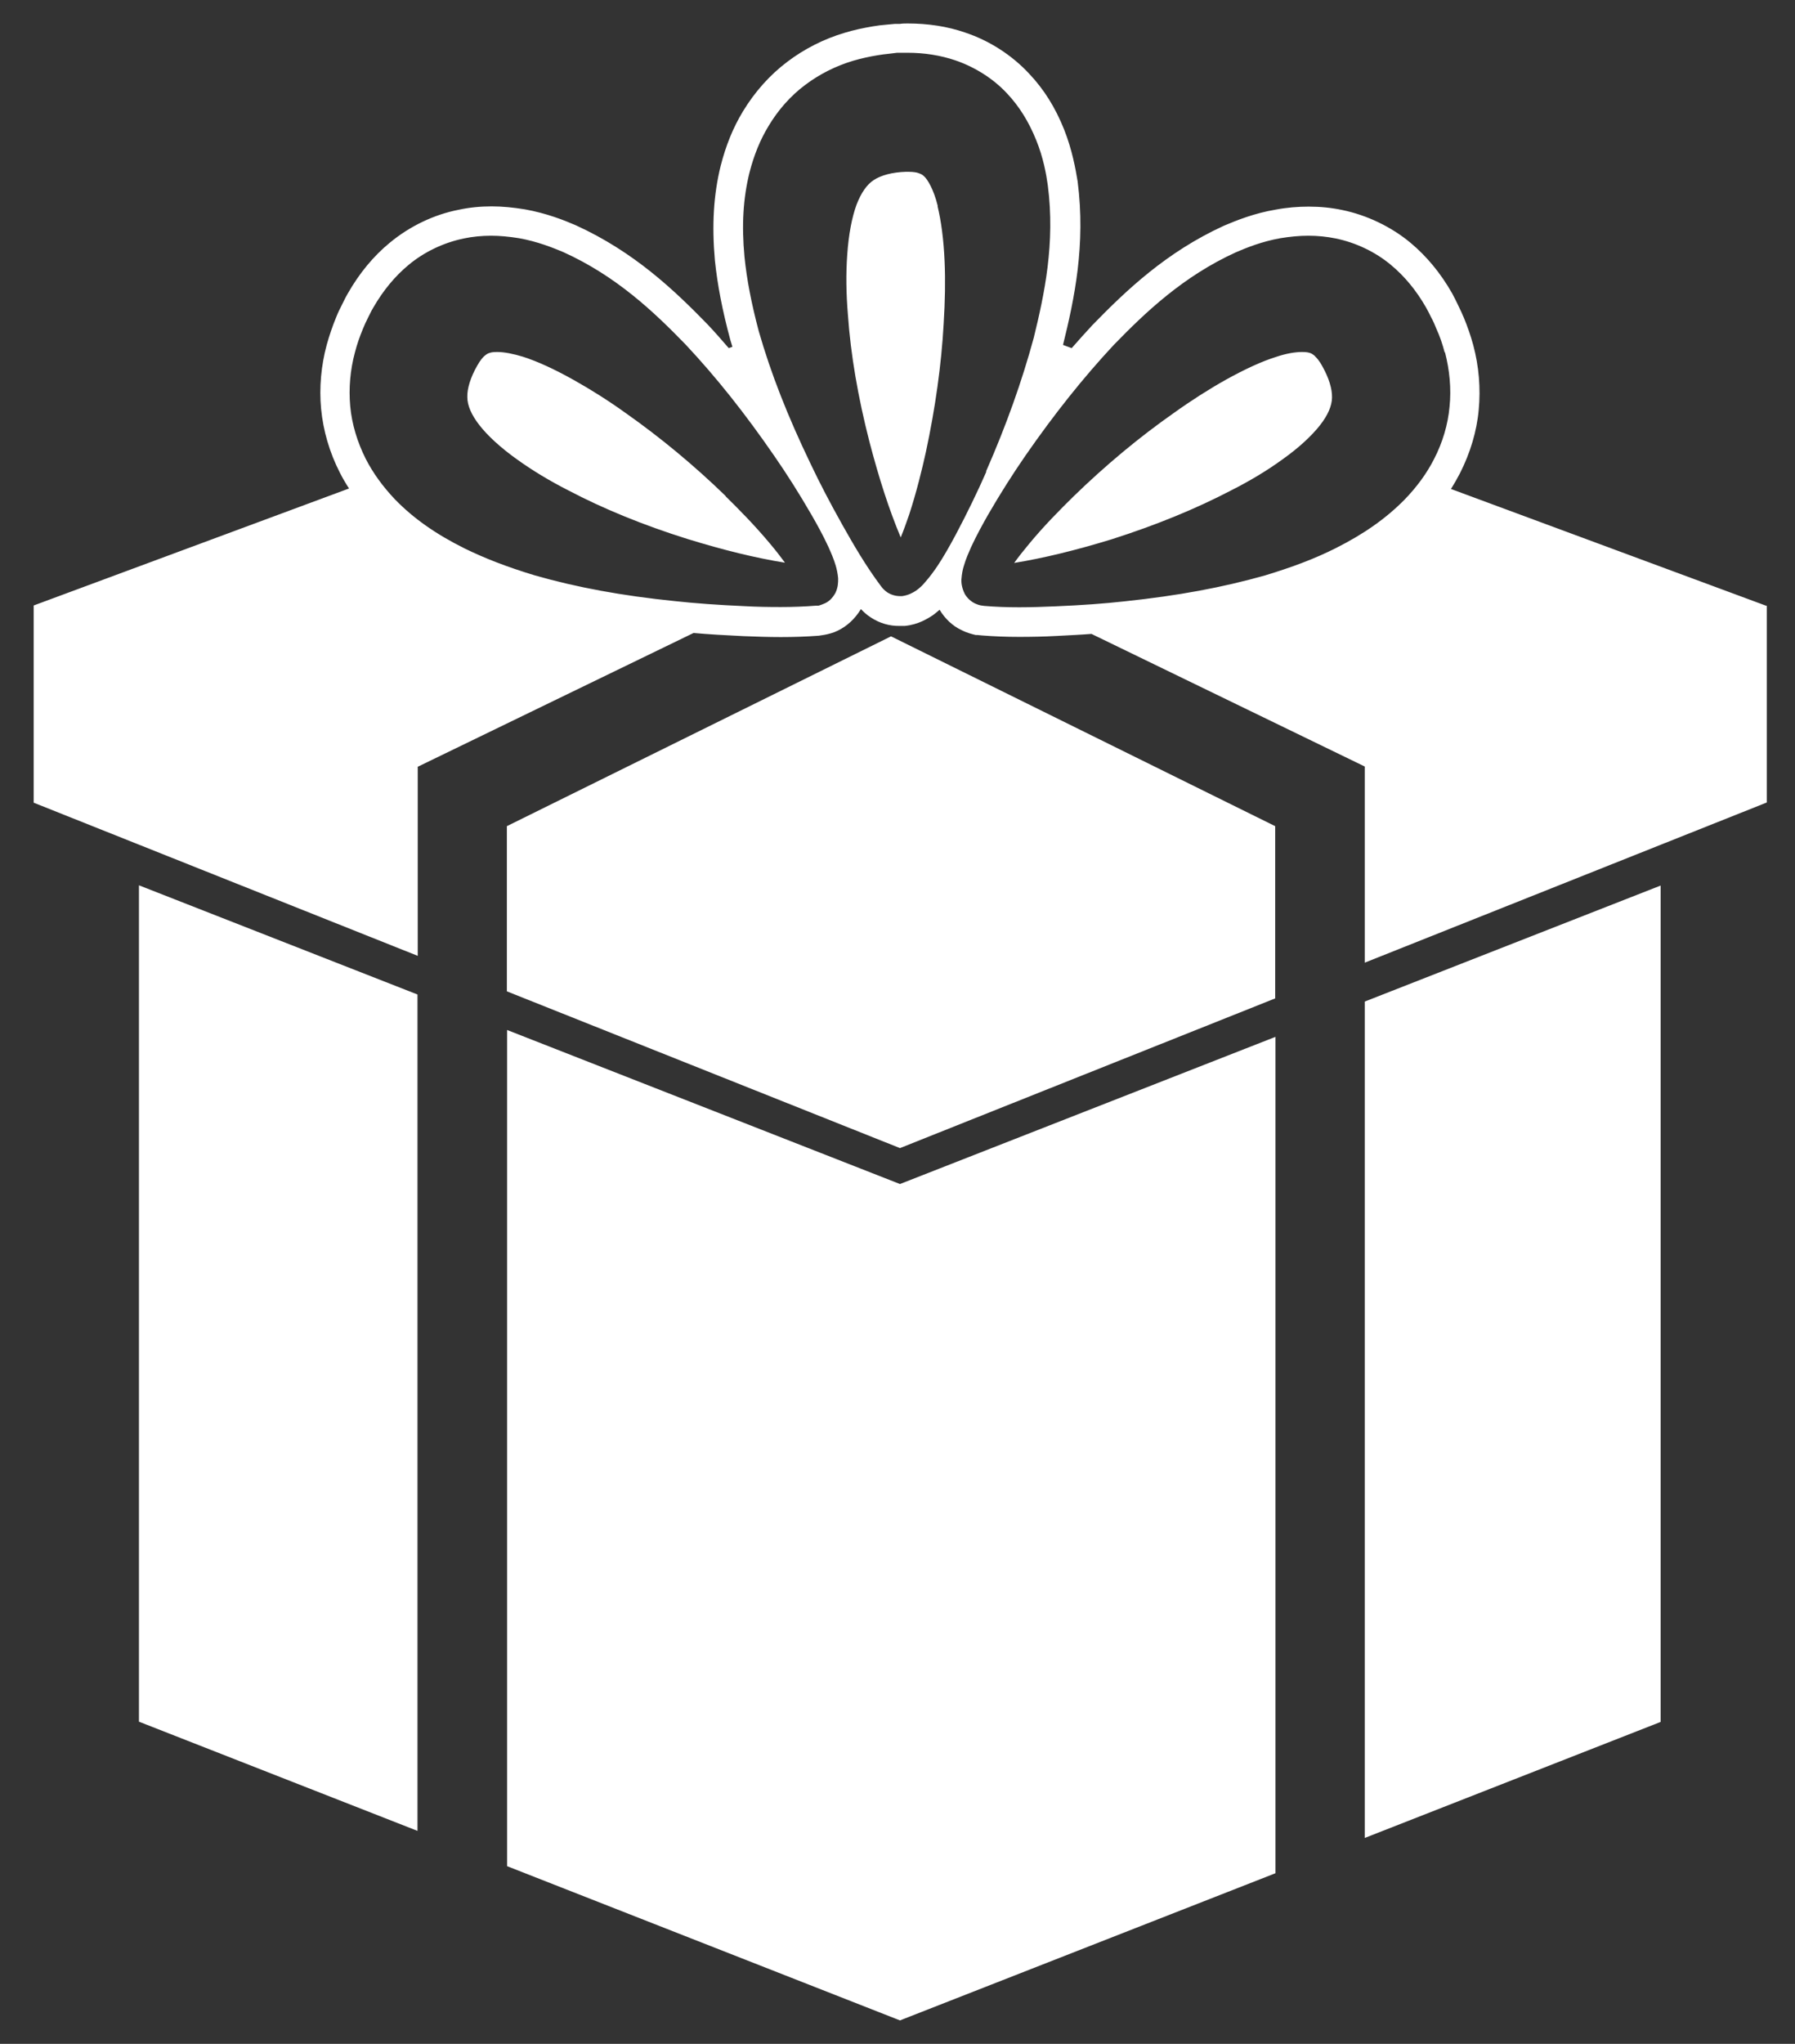 <svg width="29" height="33" viewBox="0 0 29 33" fill="none" xmlns="http://www.w3.org/2000/svg">
<rect x="0" y="0" width="29" height="33" fill="#333333" stroke="none"/>
<path d="M14.397 10.275L20.602 13.339V16.12L14.54 18.537L8.189 16.006V13.339L14.394 10.275H14.397ZM8.193 16.627V30.131L14.54 32.621L20.606 30.245V16.741L14.54 19.117L8.193 16.63V16.627ZM11.727 8.012C11.209 7.509 10.665 7.061 10.117 6.675C9.831 6.469 9.544 6.289 9.269 6.135C8.96 5.962 8.689 5.837 8.45 5.76C8.295 5.713 8.148 5.683 8.031 5.683C7.965 5.683 7.932 5.691 7.924 5.694C7.884 5.705 7.866 5.713 7.825 5.749C7.807 5.764 7.763 5.808 7.708 5.907C7.601 6.095 7.546 6.275 7.55 6.411C7.55 6.546 7.616 6.697 7.741 6.859C7.877 7.035 8.086 7.226 8.347 7.413C8.597 7.593 8.876 7.762 9.181 7.917C9.746 8.214 10.393 8.479 11.109 8.703C11.694 8.883 12.204 9.008 12.682 9.085C12.612 8.989 12.535 8.89 12.439 8.776C12.197 8.486 11.929 8.214 11.719 8.009L11.727 8.012ZM15.15 3.325C15.084 3.053 14.981 2.891 14.93 2.847C14.9 2.818 14.882 2.81 14.831 2.792C14.809 2.785 14.761 2.774 14.68 2.774C14.665 2.774 14.647 2.774 14.632 2.774C14.416 2.781 14.236 2.829 14.118 2.906C14.004 2.979 13.912 3.115 13.839 3.303C13.762 3.512 13.71 3.791 13.688 4.111C13.666 4.416 13.67 4.743 13.699 5.084C13.743 5.72 13.861 6.411 14.048 7.138C14.203 7.729 14.364 8.229 14.552 8.677C14.596 8.571 14.64 8.449 14.688 8.31C14.805 7.953 14.897 7.579 14.959 7.296C15.11 6.591 15.209 5.893 15.246 5.224C15.268 4.868 15.275 4.533 15.261 4.221C15.246 3.868 15.205 3.567 15.147 3.328L15.15 3.325ZM21.245 5.749C21.204 5.716 21.186 5.705 21.16 5.698C21.138 5.691 21.105 5.683 21.039 5.683C20.922 5.683 20.775 5.709 20.624 5.76C20.385 5.834 20.11 5.962 19.805 6.131C19.529 6.286 19.246 6.466 18.96 6.671C18.409 7.057 17.865 7.509 17.347 8.012C17.141 8.214 16.87 8.486 16.627 8.78C16.532 8.894 16.454 8.993 16.385 9.089C16.862 9.011 17.373 8.887 17.961 8.707C18.677 8.479 19.323 8.214 19.886 7.92C20.191 7.766 20.473 7.597 20.72 7.417C20.98 7.233 21.19 7.039 21.329 6.862C21.454 6.701 21.517 6.554 21.52 6.422C21.524 6.278 21.469 6.102 21.366 5.918C21.311 5.815 21.263 5.768 21.245 5.753V5.749ZM22.049 29.675L26.829 27.802V14.298L22.049 16.171V29.675ZM2.245 27.798L6.745 29.561V16.057L2.245 14.294V27.798ZM28.544 9.772V12.957L22.049 15.543V12.376L17.634 10.235C17.457 10.249 17.27 10.257 17.068 10.268C16.87 10.279 16.668 10.283 16.465 10.283C16.252 10.283 16.058 10.275 15.867 10.26L15.793 10.253H15.764C15.705 10.238 15.624 10.22 15.532 10.172C15.396 10.11 15.268 9.992 15.18 9.845C15.147 9.875 15.11 9.904 15.066 9.937C14.989 9.985 14.842 10.084 14.618 10.106H14.54C14.371 10.11 14.21 10.062 14.07 9.97C13.993 9.922 13.938 9.864 13.909 9.834C13.813 9.992 13.685 10.11 13.534 10.183C13.46 10.22 13.38 10.238 13.325 10.249L13.229 10.264C13.027 10.279 12.832 10.286 12.616 10.286C12.414 10.286 12.215 10.279 12.013 10.271C11.716 10.257 11.451 10.242 11.205 10.22L6.749 12.38V15.433L0.544 12.96V9.776L5.639 7.887C5.584 7.803 5.537 7.722 5.492 7.634C5.324 7.307 5.221 6.951 5.188 6.602C5.155 6.264 5.188 5.9 5.279 5.566C5.32 5.419 5.371 5.268 5.43 5.125C5.459 5.051 5.489 4.989 5.529 4.912L5.584 4.801L5.621 4.735C5.808 4.408 6.036 4.133 6.301 3.916C6.617 3.655 7.01 3.464 7.41 3.387C7.579 3.35 7.759 3.332 7.943 3.332C8.115 3.332 8.295 3.35 8.479 3.38C8.828 3.442 9.115 3.556 9.302 3.637C10.246 4.067 10.896 4.688 11.429 5.235C11.547 5.36 11.66 5.488 11.774 5.621L11.833 5.599C11.822 5.562 11.811 5.525 11.8 5.492C11.668 5.004 11.591 4.596 11.55 4.206C11.499 3.633 11.528 3.148 11.642 2.682C11.727 2.348 11.844 2.061 12.002 1.8C12.193 1.484 12.439 1.209 12.718 0.999C12.987 0.794 13.31 0.628 13.648 0.529C13.791 0.485 13.945 0.452 14.1 0.426C14.181 0.412 14.247 0.404 14.335 0.397L14.456 0.386H14.537C14.581 0.379 14.625 0.379 14.665 0.379C14.992 0.379 15.305 0.426 15.591 0.525C15.981 0.654 16.348 0.889 16.627 1.19C16.862 1.437 17.05 1.734 17.193 2.094C17.321 2.417 17.377 2.726 17.41 2.928C17.542 3.953 17.358 4.827 17.174 5.569L17.314 5.621C17.424 5.496 17.535 5.371 17.648 5.25C18.192 4.691 18.842 4.07 19.775 3.644C19.974 3.56 20.264 3.442 20.613 3.384C20.793 3.35 20.973 3.336 21.146 3.336C21.329 3.336 21.513 3.354 21.686 3.391C22.079 3.472 22.475 3.659 22.788 3.92C23.049 4.137 23.276 4.412 23.46 4.735L23.508 4.827L23.555 4.923C23.592 5 23.622 5.062 23.651 5.132C23.71 5.275 23.761 5.422 23.802 5.573C23.893 5.911 23.923 6.271 23.89 6.616C23.86 6.958 23.754 7.314 23.585 7.645C23.541 7.729 23.493 7.814 23.442 7.895L28.541 9.783L28.544 9.772ZM13.541 9.338C13.534 9.258 13.519 9.191 13.501 9.129C13.468 9.019 13.424 8.92 13.383 8.828C13.291 8.629 13.189 8.449 13.111 8.313C12.909 7.964 12.711 7.652 12.505 7.355C12.039 6.679 11.576 6.095 11.076 5.562C10.573 5.044 9.963 4.46 9.1 4.07C8.935 4.001 8.681 3.898 8.384 3.846C8.229 3.821 8.079 3.806 7.932 3.806C7.785 3.806 7.631 3.821 7.495 3.85C7.171 3.916 6.852 4.067 6.598 4.28C6.381 4.46 6.19 4.691 6.033 4.963L6.003 5.015L5.948 5.125C5.915 5.191 5.889 5.246 5.864 5.308C5.812 5.433 5.768 5.558 5.735 5.687C5.658 5.97 5.632 6.271 5.658 6.557C5.684 6.844 5.772 7.138 5.911 7.413C6.029 7.641 6.183 7.854 6.385 8.067C6.683 8.372 7.039 8.622 7.502 8.853C7.833 9.015 8.193 9.155 8.644 9.291C9.324 9.485 10.044 9.618 10.907 9.706C11.242 9.742 11.598 9.768 12.031 9.787C12.223 9.798 12.417 9.801 12.612 9.801C12.807 9.801 12.998 9.794 13.185 9.779H13.225C13.247 9.772 13.284 9.761 13.325 9.742C13.391 9.713 13.45 9.658 13.497 9.573C13.541 9.482 13.541 9.404 13.541 9.342V9.338ZM15.929 7.615C16.26 6.862 16.51 6.157 16.701 5.455C16.873 4.754 17.05 3.927 16.928 2.99C16.903 2.81 16.855 2.542 16.741 2.263C16.62 1.962 16.465 1.716 16.271 1.51C16.047 1.268 15.745 1.08 15.433 0.974C15.194 0.893 14.934 0.852 14.662 0.852C14.625 0.852 14.592 0.852 14.555 0.852H14.493L14.371 0.867C14.298 0.874 14.239 0.882 14.173 0.893C14.041 0.915 13.909 0.944 13.784 0.981C13.501 1.065 13.233 1.201 13.005 1.374C12.774 1.547 12.572 1.774 12.414 2.039C12.281 2.259 12.182 2.502 12.109 2.785C12.006 3.2 11.98 3.633 12.028 4.148C12.065 4.511 12.138 4.893 12.259 5.349C12.454 6.028 12.722 6.712 13.097 7.491C13.24 7.792 13.405 8.111 13.618 8.49C13.784 8.784 13.982 9.129 14.232 9.463L14.258 9.496C14.258 9.496 14.298 9.54 14.338 9.566C14.397 9.603 14.467 9.625 14.544 9.625H14.574C14.68 9.61 14.746 9.57 14.794 9.54C14.864 9.493 14.912 9.441 14.952 9.393C15.029 9.305 15.092 9.217 15.147 9.136C15.242 8.993 15.33 8.839 15.441 8.633C15.628 8.28 15.79 7.946 15.937 7.612L15.929 7.615ZM23.339 5.687C23.306 5.558 23.262 5.43 23.206 5.308C23.181 5.246 23.159 5.191 23.122 5.125L23.082 5.044L23.038 4.963C22.883 4.691 22.692 4.46 22.475 4.28C22.222 4.067 21.902 3.916 21.579 3.85C21.436 3.821 21.289 3.806 21.138 3.806C20.988 3.806 20.841 3.821 20.686 3.846C20.389 3.898 20.135 4.001 19.966 4.074C19.11 4.464 18.501 5.048 17.994 5.569C17.501 6.098 17.035 6.682 16.568 7.355C16.363 7.652 16.164 7.964 15.962 8.313C15.885 8.449 15.782 8.633 15.69 8.831C15.65 8.923 15.606 9.019 15.573 9.133C15.554 9.191 15.54 9.258 15.532 9.36C15.532 9.401 15.532 9.478 15.588 9.592C15.628 9.658 15.683 9.709 15.749 9.742C15.79 9.761 15.826 9.772 15.852 9.776L15.903 9.783C16.08 9.798 16.263 9.805 16.465 9.805C16.668 9.805 16.851 9.798 17.046 9.79C17.479 9.772 17.836 9.746 18.17 9.709C19.033 9.618 19.75 9.485 20.437 9.291C20.885 9.155 21.245 9.019 21.575 8.853C22.035 8.622 22.391 8.372 22.692 8.067C22.894 7.858 23.049 7.645 23.166 7.417C23.309 7.142 23.394 6.848 23.419 6.565C23.449 6.275 23.419 5.973 23.346 5.691L23.339 5.687Z" fill="white"/>
</svg>

